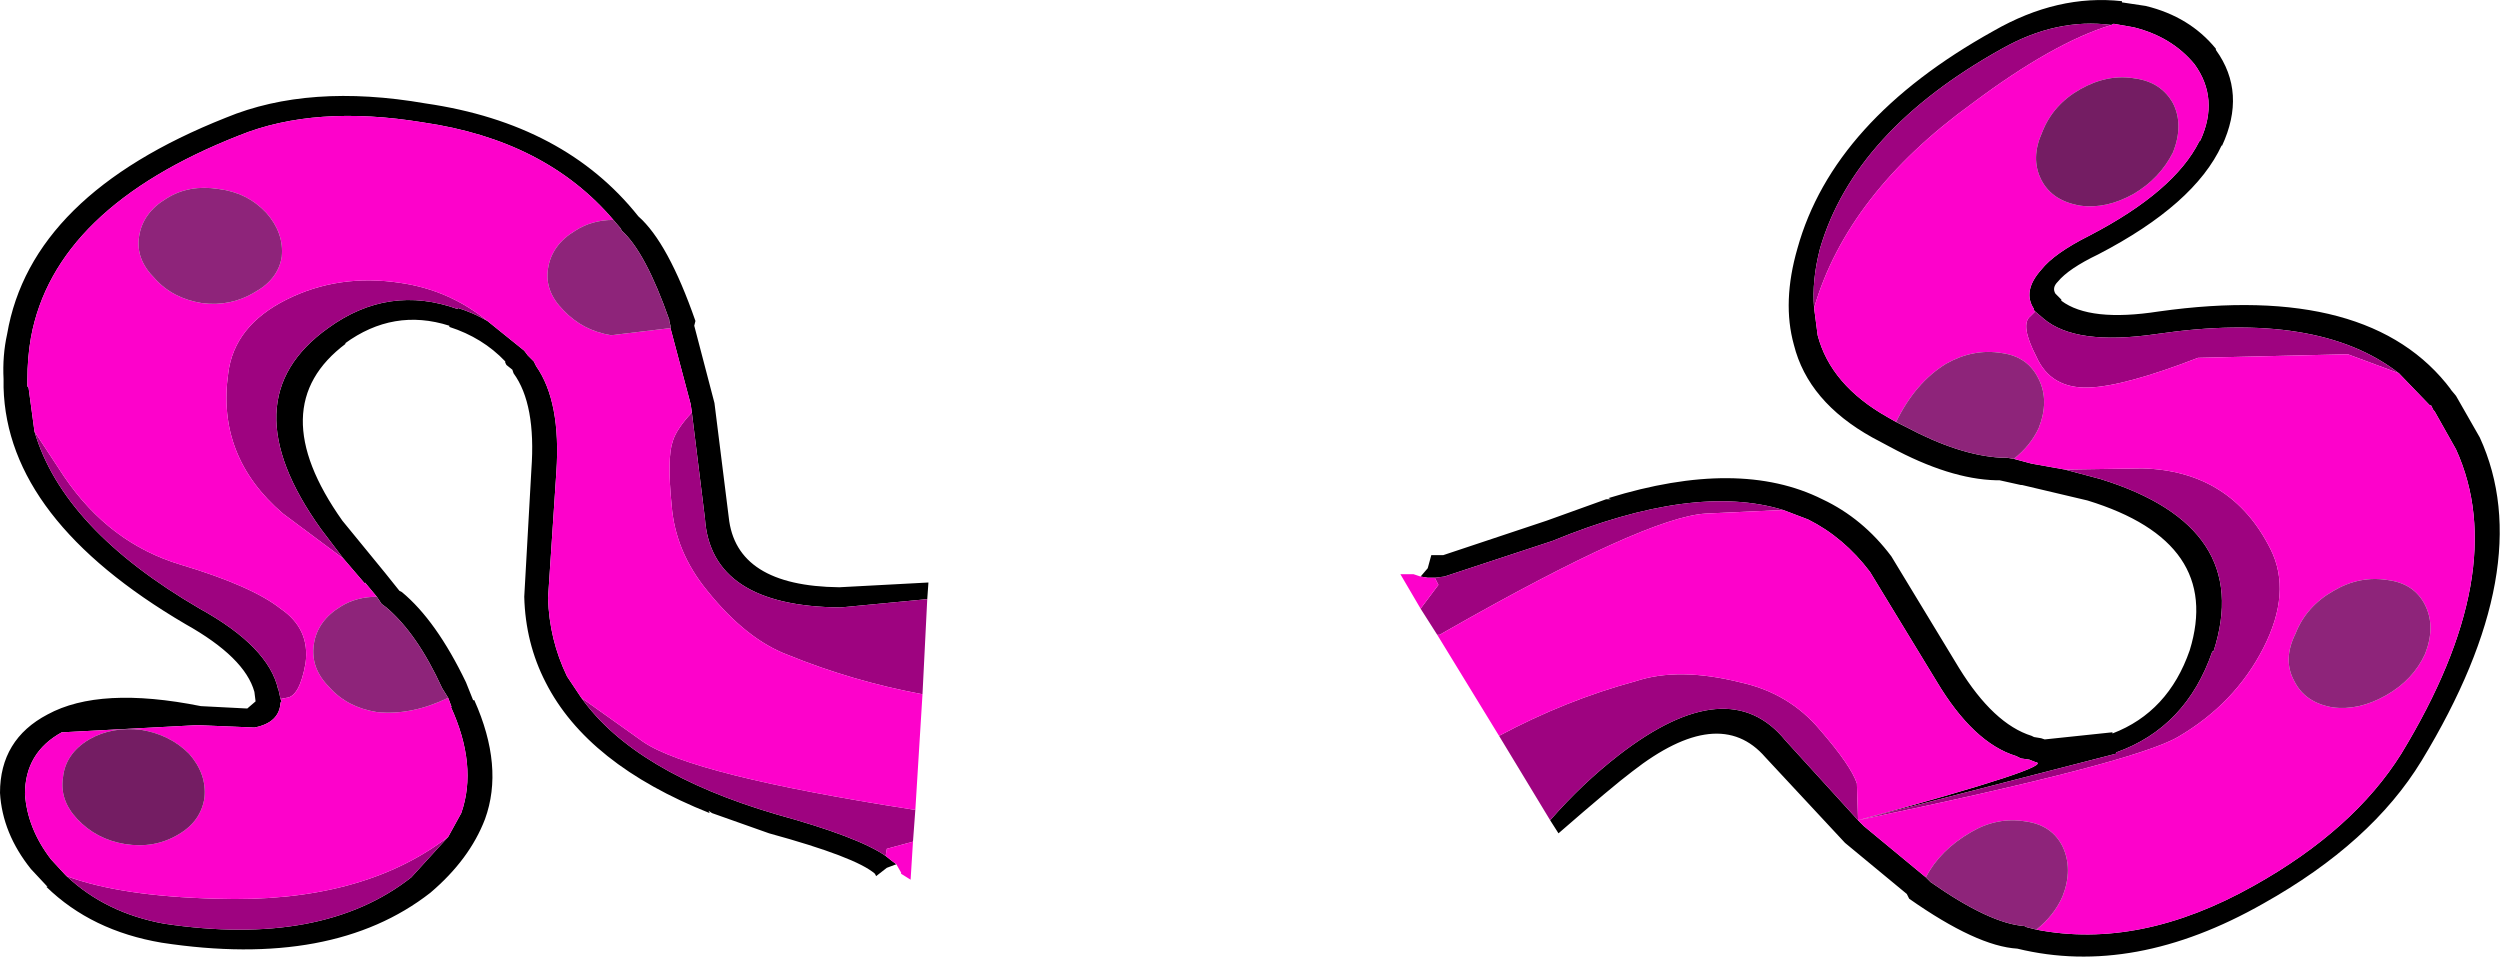 <?xml version="1.0" encoding="UTF-8" standalone="no"?>
<svg xmlns:xlink="http://www.w3.org/1999/xlink" height="40.25px" width="105.15px" xmlns="http://www.w3.org/2000/svg">
  <g transform="matrix(1.0, 0.0, 0.0, 1.0, 0.0, 0.0)">
    <path d="M59.75 24.25 L60.05 23.9 60.2 23.35 60.3 23.35 60.7 23.35 65.05 21.9 67.55 21.0 67.75 21.0 67.65 20.95 Q73.15 19.25 76.65 21.0 78.35 21.8 79.55 23.4 L82.4 28.1 Q83.85 30.45 85.45 30.95 L85.55 31.0 85.85 31.05 86.0 31.1 88.85 30.8 88.85 30.85 Q91.2 29.95 92.1 27.35 93.5 22.8 87.8 21.05 L85.05 20.4 85.0 20.4 84.1 20.2 83.95 20.2 Q82.0 20.15 79.5 18.8 L78.75 18.4 Q76.05 16.9 75.45 14.5 74.95 12.7 75.6 10.45 77.1 5.05 83.85 1.3 86.55 -0.25 89.25 0.05 L89.25 0.1 90.25 0.25 Q92.1 0.7 93.2 2.05 L93.2 2.1 Q94.5 3.9 93.45 6.15 L93.45 6.1 Q92.3 8.6 88.25 10.7 87.0 11.3 86.55 11.85 86.3 12.1 86.45 12.35 L86.7 12.6 86.7 12.65 Q87.9 13.55 90.8 13.1 99.7 11.85 103.1 16.4 L103.05 16.35 103.3 16.65 104.3 18.4 Q106.8 23.85 101.85 32.0 99.75 35.45 95.2 38.0 89.75 41.1 84.85 39.9 83.15 39.8 80.3 37.8 L80.2 37.6 77.6 35.45 74.25 31.85 Q72.3 29.6 68.65 32.45 67.85 33.05 65.55 35.05 L65.2 34.5 Q66.55 32.95 68.1 31.75 72.7 28.2 75.1 31.15 L78.15 34.5 Q86.6 32.2 85.6 32.05 L85.35 31.95 85.0 31.9 84.8 31.8 Q83.0 31.25 81.45 28.65 L78.65 24.05 Q77.55 22.6 76.05 21.85 L75.0 21.45 Q71.25 20.3 65.3 22.75 L60.75 24.25 60.35 24.3 60.05 24.3 59.75 24.25 M86.85 19.75 L88.35 20.15 Q94.8 22.15 93.1 27.4 L93.05 27.4 Q91.95 30.6 89.0 31.65 L89.0 31.7 78.15 34.5 78.4 34.75 81.0 36.9 81.05 36.95 81.2 37.1 Q83.7 38.85 85.15 38.95 L85.25 39.0 85.65 39.1 Q90.0 39.95 94.8 37.25 99.0 34.9 101.0 31.7 105.65 24.05 103.3 18.9 L102.4 17.3 102.35 17.25 102.25 17.05 102.2 17.05 100.9 15.7 Q97.5 13.05 90.7 14.05 87.3 14.55 85.95 13.4 L85.6 13.1 85.55 13.05 85.55 13.0 Q85.05 12.25 85.85 11.35 86.4 10.65 87.9 9.9 91.45 8.05 92.5 5.95 L92.55 5.9 Q93.35 4.15 92.3 2.7 91.35 1.55 89.75 1.15 L88.9 1.0 88.8 1.05 Q86.5 0.75 84.2 2.05 78.0 5.5 76.55 10.45 76.2 11.8 76.3 12.95 L76.45 14.1 Q77.0 16.2 79.4 17.55 L79.75 17.75 80.15 17.95 Q82.4 19.15 84.15 19.25 L84.4 19.25 84.7 19.3 85.45 19.5 86.85 19.75 M25.8 9.25 Q22.95 5.9 17.8 5.15 13.25 4.4 10.05 5.7 2.3 8.75 1.3 14.2 1.15 15.05 1.15 16.0 L1.15 16.05 1.15 16.25 1.2 16.3 1.45 18.15 Q2.65 22.25 8.4 25.6 11.3 27.2 11.7 29.0 L11.7 28.95 11.8 29.4 11.85 29.5 11.8 29.55 Q11.75 30.4 10.7 30.6 L8.3 30.5 2.65 30.8 2.6 30.8 Q1.05 31.65 1.05 33.4 1.15 34.85 2.15 36.15 L2.75 36.8 2.8 36.85 Q4.45 38.4 6.9 38.85 13.55 39.85 17.3 36.9 L18.85 35.2 19.4 34.2 Q20.1 32.2 18.95 29.7 L19.0 29.75 18.85 29.35 18.6 28.95 Q17.55 26.65 16.25 25.55 L16.05 25.4 15.85 25.1 15.35 24.5 15.35 24.55 14.45 23.5 13.5 22.25 Q9.6 16.8 13.8 13.8 16.35 11.95 19.25 13.0 L19.25 12.95 Q19.9 13.15 20.5 13.5 L22.05 14.75 22.2 14.95 22.45 15.2 22.55 15.4 Q23.6 16.9 23.4 19.85 L23.05 25.15 Q23.1 26.9 23.85 28.45 L24.45 29.35 Q26.7 32.5 32.65 34.25 36.1 35.2 37.25 36.0 L37.5 36.2 37.7 36.35 37.3 36.5 36.85 36.85 36.8 36.75 Q36.0 36.05 32.35 35.05 L29.95 34.2 29.8 34.1 29.85 34.2 Q24.7 32.15 22.95 28.7 22.1 27.05 22.05 25.1 L22.35 19.75 Q22.55 17.0 21.6 15.7 L21.55 15.55 21.3 15.35 21.25 15.25 21.25 15.2 Q20.3 14.2 18.9 13.75 L18.9 13.7 Q16.55 12.95 14.5 14.45 L14.55 14.45 Q11.0 17.1 14.4 21.9 L16.2 24.1 16.8 24.85 16.9 24.9 Q18.35 26.1 19.6 28.7 L19.9 29.45 19.95 29.45 Q21.2 32.25 20.4 34.45 19.75 36.15 18.1 37.55 14.0 40.75 6.8 39.65 3.85 39.15 1.95 37.3 L2.0 37.3 1.3 36.55 Q0.1 35.05 0.0 33.35 0.0 31.1 2.0 30.05 4.2 28.85 8.45 29.7 L10.4 29.8 10.75 29.5 10.7 29.1 Q10.3 27.65 7.8 26.25 0.3 21.85 0.15 16.3 L0.15 15.95 Q0.1 14.95 0.3 14.05 1.3 8.2 9.5 4.95 13.0 3.5 17.9 4.35 23.75 5.2 26.85 9.1 28.1 10.2 29.25 13.5 L29.2 13.7 30.05 16.95 30.65 21.75 Q30.95 24.65 35.3 24.7 L39.05 24.5 39.0 25.2 35.35 25.55 Q29.9 25.5 29.65 21.8 L29.1 17.35 29.05 17.0 28.2 13.8 28.2 13.75 28.2 13.7 28.15 13.5 28.15 13.45 Q27.15 10.6 26.15 9.7 L26.1 9.6 25.8 9.25" fill="#000000" fill-rule="evenodd" stroke="none"/>
    <path d="M60.35 24.3 L60.75 24.25 65.3 22.75 Q71.25 20.3 75.0 21.45 L71.75 21.6 Q69.25 21.75 60.9 26.5 L60.55 26.7 60.45 26.7 59.75 25.6 60.5 24.6 60.35 24.3 M78.15 34.5 L89.0 31.7 89.0 31.65 Q91.95 30.6 93.05 27.4 L93.1 27.4 Q94.8 22.15 88.35 20.15 L86.85 19.75 90.1 19.7 Q93.85 19.8 95.5 23.1 96.4 24.9 95.2 27.25 94.0 29.6 91.6 31.0 89.7 32.1 78.15 34.5 L75.1 31.15 Q72.7 28.2 68.1 31.75 66.55 32.95 65.2 34.5 L63.05 30.95 Q65.85 29.45 68.8 28.65 70.6 28.05 73.2 28.7 75.25 29.15 76.55 30.7 77.85 32.2 78.1 32.95 L78.15 34.5 M76.3 12.95 Q76.2 11.8 76.55 10.45 78.0 5.5 84.2 2.05 86.5 0.75 88.8 1.05 86.35 1.8 82.95 4.35 77.7 8.15 76.3 12.95 M85.6 13.1 L85.95 13.4 Q87.3 14.55 90.7 14.05 97.5 13.05 100.9 15.7 L98.75 14.9 92.45 15.05 Q89.35 16.25 87.85 16.3 86.25 16.35 85.65 15.0 84.95 13.65 85.4 13.3 L85.6 13.1 M1.45 18.15 L2.7 20.05 Q4.6 22.85 7.6 23.75 10.6 24.65 11.8 25.6 13.05 26.45 12.85 27.9 12.6 29.3 12.05 29.35 L11.8 29.4 11.7 28.95 11.7 29.0 Q11.3 27.2 8.4 25.6 2.65 22.25 1.45 18.15 M2.8 36.85 Q5.1 37.7 9.1 37.8 15.2 38.0 18.85 35.2 L17.3 36.9 Q13.55 39.85 6.9 38.85 4.45 38.4 2.8 36.85 M14.45 23.5 L11.9 21.6 Q9.1 19.2 9.6 15.7 9.85 13.7 12.05 12.6 14.25 11.5 16.85 11.9 18.9 12.2 20.5 13.5 19.9 13.15 19.25 12.95 L19.25 13.0 Q16.35 11.95 13.8 13.8 9.6 16.8 13.5 22.25 L14.45 23.5 M24.45 29.35 L27.05 31.2 Q29.1 32.6 38.4 34.05 L38.5 34.05 38.4 35.4 37.3 35.7 37.25 36.0 Q36.1 35.2 32.65 34.25 26.7 32.5 24.45 29.35 M38.8 29.2 Q35.85 28.65 33.15 27.55 31.4 26.9 29.75 24.85 28.4 23.2 28.25 21.25 28.05 19.25 28.3 18.55 28.45 18.05 29.1 17.35 L29.65 21.8 Q29.9 25.5 35.35 25.55 L39.0 25.2 38.8 29.2" fill="#9e0380" fill-rule="evenodd" stroke="none"/>
    <path d="M59.75 24.25 L60.05 24.3 60.35 24.3 60.5 24.6 59.75 25.6 58.9 24.15 59.4 24.15 59.45 24.15 59.75 24.25 M75.0 21.45 L76.05 21.85 Q77.55 22.6 78.65 24.05 L81.45 28.65 Q83.0 31.25 84.8 31.8 L85.0 31.9 85.35 31.95 85.6 32.05 Q86.6 32.2 78.15 34.5 89.7 32.1 91.6 31.0 94.0 29.6 95.2 27.25 96.4 24.9 95.5 23.1 93.85 19.8 90.1 19.7 L86.85 19.75 85.45 19.5 84.7 19.3 Q85.4 18.75 85.75 18.0 86.2 16.85 85.75 15.95 85.3 15.0 84.2 14.85 83.0 14.65 81.85 15.3 80.55 16.1 79.75 17.75 L79.4 17.55 Q77.0 16.2 76.45 14.1 L76.3 12.95 Q77.7 8.15 82.95 4.35 86.35 1.8 88.8 1.05 L88.9 1.0 89.75 1.15 Q91.35 1.55 92.3 2.7 93.35 4.15 92.55 5.9 L92.5 5.95 Q91.45 8.05 87.9 9.9 86.4 10.65 85.85 11.35 85.05 12.25 85.55 13.0 L85.55 13.05 85.6 13.1 85.4 13.3 Q84.95 13.65 85.65 15.0 86.25 16.35 87.85 16.3 89.35 16.25 92.45 15.05 L98.75 14.9 100.9 15.7 102.2 17.05 102.25 17.05 102.35 17.25 102.4 17.3 103.3 18.9 Q105.65 24.05 101.0 31.7 99.0 34.9 94.8 37.25 90.0 39.95 85.65 39.1 86.4 38.5 86.75 37.7 87.2 36.55 86.75 35.6 86.3 34.7 85.2 34.55 84.0 34.35 82.9 35.0 81.6 35.75 81.0 36.9 L78.4 34.75 78.15 34.5 78.1 32.95 Q77.85 32.2 76.55 30.7 75.25 29.15 73.2 28.7 70.6 28.05 68.8 28.65 65.85 29.45 63.05 30.95 L60.45 26.7 60.55 26.7 60.9 26.5 Q69.25 21.75 71.75 21.6 L75.0 21.45 M87.5 8.65 Q88.6 8.8 89.75 8.15 90.85 7.5 91.4 6.4 91.85 5.25 91.4 4.35 90.9 3.45 89.8 3.3 88.65 3.1 87.5 3.75 86.35 4.4 85.9 5.55 85.4 6.65 85.85 7.55 86.3 8.45 87.5 8.65 M100.45 24.4 Q99.25 24.2 98.15 24.85 97.0 25.5 96.55 26.65 96.0 27.75 96.5 28.65 96.95 29.55 98.1 29.75 99.2 29.9 100.35 29.25 101.5 28.6 102.0 27.5 102.45 26.35 102.0 25.45 101.55 24.55 100.45 24.4 M25.8 9.25 Q24.9 9.25 24.2 9.7 23.2 10.3 23.05 11.3 22.9 12.25 23.7 13.05 24.5 13.9 25.7 14.1 L28.2 13.8 29.05 17.0 29.1 17.35 Q28.45 18.05 28.3 18.55 28.05 19.25 28.25 21.25 28.4 23.2 29.75 24.85 31.4 26.9 33.15 27.55 35.85 28.65 38.8 29.2 L38.5 34.05 38.4 34.05 Q29.1 32.6 27.05 31.2 L24.45 29.35 23.85 28.45 Q23.1 26.9 23.05 25.15 L23.4 19.85 Q23.6 16.9 22.55 15.4 L22.45 15.2 22.2 14.95 22.05 14.75 20.5 13.5 Q18.9 12.2 16.85 11.9 14.25 11.5 12.05 12.6 9.85 13.7 9.6 15.7 9.1 19.2 11.9 21.6 L14.45 23.5 15.35 24.55 15.35 24.5 15.85 25.1 Q15.0 25.1 14.35 25.5 13.35 26.1 13.2 27.1 13.05 28.1 13.85 28.9 14.6 29.75 15.85 29.95 17.3 30.1 18.85 29.35 L19.0 29.75 18.95 29.7 Q20.1 32.2 19.4 34.2 L18.85 35.2 Q15.2 38.0 9.1 37.8 5.1 37.7 2.8 36.85 L2.75 36.8 2.15 36.15 Q1.15 34.85 1.05 33.4 1.05 31.65 2.6 30.8 L2.65 30.8 8.3 30.5 10.7 30.6 Q11.75 30.4 11.8 29.55 L11.85 29.5 11.8 29.4 12.05 29.35 Q12.6 29.3 12.85 27.9 13.05 26.45 11.8 25.6 10.6 24.65 7.6 23.75 4.6 22.85 2.7 20.05 L1.45 18.15 1.2 16.3 1.15 16.25 1.15 16.05 1.15 16.0 Q1.15 15.05 1.3 14.2 2.3 8.75 10.05 5.7 13.25 4.4 17.8 5.15 22.95 5.9 25.8 9.25 M37.7 36.35 L37.5 36.2 37.25 36.0 37.3 35.7 38.4 35.4 38.3 37.0 37.9 36.75 37.9 36.7 37.7 36.35 M5.85 9.95 Q5.7 10.9 6.5 11.7 7.25 12.55 8.5 12.75 9.7 12.9 10.7 12.3 11.7 11.75 11.85 10.8 11.95 9.8 11.2 8.95 10.4 8.1 9.2 7.95 7.95 7.75 7.0 8.35 6.0 8.95 5.85 9.95 M8.6 33.55 Q8.7 32.55 7.95 31.7 7.15 30.9 5.95 30.7 4.7 30.55 3.75 31.1 2.75 31.7 2.65 32.7 2.5 33.65 3.25 34.45 4.05 35.3 5.25 35.5 6.5 35.7 7.5 35.1 8.45 34.55 8.6 33.55" fill="#fd02cb" fill-rule="evenodd" stroke="none"/>
    <path d="M87.5 8.65 Q86.3 8.45 85.85 7.55 85.4 6.65 85.9 5.55 86.35 4.4 87.5 3.75 88.65 3.1 89.8 3.3 90.9 3.45 91.4 4.35 91.85 5.25 91.4 6.4 90.85 7.5 89.75 8.15 88.6 8.8 87.5 8.65 M8.6 33.55 Q8.45 34.55 7.5 35.1 6.5 35.7 5.25 35.5 4.05 35.3 3.25 34.45 2.5 33.65 2.65 32.7 2.75 31.7 3.75 31.1 4.7 30.55 5.95 30.7 7.15 30.9 7.95 31.7 8.7 32.55 8.6 33.55" fill="#741d63" fill-rule="evenodd" stroke="none"/>
    <path d="M84.7 19.3 L84.4 19.25 84.15 19.25 Q82.4 19.15 80.15 17.95 L79.75 17.75 Q80.55 16.1 81.85 15.3 83.0 14.65 84.2 14.85 85.3 15.0 85.75 15.95 86.2 16.85 85.75 18.0 85.4 18.75 84.7 19.3 M85.65 39.1 L85.25 39.0 85.15 38.95 Q83.7 38.85 81.2 37.1 L81.05 36.95 81.0 36.9 Q81.6 35.75 82.9 35.0 84.0 34.35 85.2 34.55 86.3 34.7 86.75 35.6 87.2 36.55 86.75 37.7 86.4 38.5 85.65 39.1 M100.45 24.4 Q101.55 24.55 102.0 25.45 102.45 26.35 102.0 27.5 101.5 28.6 100.35 29.25 99.2 29.9 98.1 29.75 96.95 29.55 96.5 28.65 96.0 27.75 96.55 26.65 97.0 25.5 98.15 24.85 99.25 24.2 100.45 24.4 M28.2 13.8 L25.7 14.1 Q24.5 13.9 23.7 13.05 22.9 12.25 23.05 11.3 23.2 10.3 24.2 9.7 24.9 9.25 25.8 9.25 L26.1 9.6 26.15 9.7 Q27.15 10.6 28.15 13.45 L28.15 13.5 28.2 13.7 28.2 13.75 28.2 13.8 M18.85 29.35 Q17.3 30.1 15.85 29.95 14.6 29.75 13.85 28.9 13.05 28.1 13.2 27.1 13.35 26.1 14.35 25.5 15.0 25.1 15.85 25.1 L16.05 25.4 16.25 25.55 Q17.55 26.65 18.6 28.95 L18.85 29.35 M5.85 9.95 Q6.0 8.95 7.0 8.35 7.95 7.75 9.2 7.95 10.4 8.1 11.2 8.95 11.95 9.8 11.85 10.8 11.7 11.75 10.7 12.3 9.7 12.9 8.5 12.75 7.25 12.55 6.5 11.7 5.7 10.9 5.85 9.95" fill="#8e247a" fill-rule="evenodd" stroke="none"/>
  </g>
</svg>
